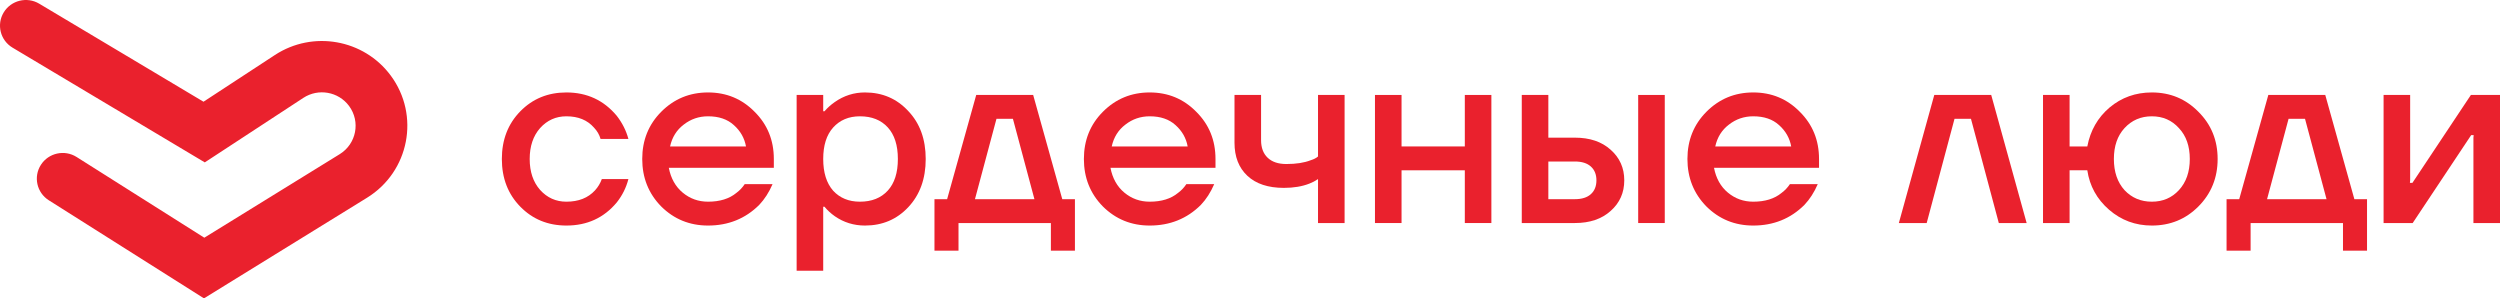 <svg width="243" height="29" viewBox="0 0 243 29" fill="none" xmlns="http://www.w3.org/2000/svg">
<path d="M3.81 0.357C2.62 -0.353 1.075 0.029 0.36 1.209C-0.356 2.39 0.029 3.922 1.219 4.632L19.905 15.784L29.487 9.512C30.943 8.56 32.895 8.906 33.928 10.299C35.06 11.825 34.641 13.984 33.02 14.985L19.859 23.105L7.445 15.259C6.274 14.519 4.72 14.861 3.975 16.023C3.229 17.185 3.573 18.727 4.744 19.467L19.827 29L35.675 19.221C39.786 16.685 40.847 11.211 37.978 7.342C35.358 3.81 30.409 2.933 26.719 5.348L19.781 9.888L3.81 0.357Z" fill="#EA212D"/>
<path d="M48.78 15.454C48.78 17.326 49.379 18.872 50.576 20.092C51.773 21.313 53.266 21.923 55.053 21.923C57.07 21.923 58.702 21.174 59.949 19.677C60.49 18.994 60.867 18.237 61.08 17.407H58.497C58.35 17.814 58.128 18.18 57.833 18.506C57.161 19.238 56.234 19.604 55.053 19.604C54.036 19.604 53.184 19.222 52.495 18.457C51.822 17.692 51.486 16.691 51.486 15.454C51.486 14.218 51.822 13.217 52.495 12.452C53.184 11.687 54.036 11.305 55.053 11.305C56.201 11.305 57.095 11.671 57.735 12.403C58.046 12.729 58.259 13.095 58.374 13.502H61.08C60.867 12.704 60.49 11.956 59.949 11.256C58.686 9.743 57.054 8.986 55.053 8.986C53.266 8.986 51.773 9.596 50.576 10.817C49.379 12.037 48.78 13.583 48.78 15.454Z" fill="#EA212D"/>
<path fill-rule="evenodd" clip-rule="evenodd" d="M62.425 15.454C62.425 17.277 63.04 18.815 64.27 20.068C65.517 21.305 67.034 21.923 68.821 21.923C70.789 21.923 72.446 21.256 73.79 19.921C74.315 19.368 74.75 18.693 75.094 17.895H72.388C72.159 18.237 71.888 18.522 71.576 18.75C70.888 19.319 69.969 19.604 68.821 19.604C67.886 19.604 67.067 19.311 66.361 18.725C65.656 18.139 65.205 17.334 65.008 16.309H75.217V15.454C75.217 13.632 74.594 12.102 73.348 10.866C72.118 9.613 70.609 8.986 68.821 8.986C67.034 8.986 65.517 9.613 64.27 10.866C63.04 12.102 62.425 13.632 62.425 15.454ZM71.33 12.159C71.97 12.729 72.364 13.42 72.511 14.234H65.131C65.328 13.339 65.771 12.631 66.46 12.11C67.148 11.573 67.936 11.305 68.821 11.305C69.871 11.305 70.707 11.59 71.33 12.159Z" fill="#EA212D"/>
<path fill-rule="evenodd" clip-rule="evenodd" d="M77.433 9.23V26.317H80.016V20.092H80.139C80.418 20.434 80.754 20.743 81.148 21.02C82.017 21.622 82.993 21.923 84.075 21.923C85.764 21.923 87.166 21.329 88.281 20.141C89.413 18.937 89.979 17.375 89.979 15.454C89.979 13.534 89.413 11.98 88.281 10.792C87.166 9.588 85.764 8.986 84.075 8.986C83.009 8.986 82.033 9.295 81.148 9.914C80.77 10.174 80.434 10.475 80.139 10.817H80.016V9.23H77.433ZM80.016 15.454C80.016 14.136 80.336 13.119 80.975 12.403C81.631 11.671 82.501 11.305 83.583 11.305C84.731 11.305 85.633 11.663 86.289 12.379C86.945 13.095 87.273 14.12 87.273 15.454C87.273 16.789 86.945 17.814 86.289 18.53C85.633 19.246 84.731 19.604 83.583 19.604C82.501 19.604 81.631 19.246 80.975 18.53C80.336 17.798 80.016 16.773 80.016 15.454Z" fill="#EA212D"/>
<path fill-rule="evenodd" clip-rule="evenodd" d="M90.83 19.36V24.364H93.167V21.679H102.146V24.364H104.483V19.36H103.253L100.424 9.23H94.889L92.06 19.36H90.83ZM100.547 19.36H94.766L96.857 11.549H98.456L100.547 19.36Z" fill="#EA212D"/>
<path fill-rule="evenodd" clip-rule="evenodd" d="M105.354 15.454C105.354 17.277 105.969 18.815 107.199 20.068C108.446 21.305 109.963 21.923 111.75 21.923C113.718 21.923 115.375 21.256 116.719 19.921C117.244 19.368 117.679 18.693 118.023 17.895H115.317C115.088 18.237 114.817 18.522 114.505 18.75C113.817 19.319 112.898 19.604 111.75 19.604C110.815 19.604 109.996 19.311 109.29 18.725C108.585 18.139 108.134 17.334 107.937 16.309H118.146V15.454C118.146 13.632 117.523 12.102 116.277 10.866C115.047 9.613 113.538 8.986 111.75 8.986C109.963 8.986 108.446 9.613 107.199 10.866C105.969 12.102 105.354 13.632 105.354 15.454ZM114.259 12.159C114.899 12.729 115.293 13.42 115.44 14.234H108.06C108.257 13.339 108.7 12.631 109.389 12.11C110.077 11.573 110.865 11.305 111.75 11.305C112.8 11.305 113.636 11.59 114.259 12.159Z" fill="#EA212D"/>
<path d="M122.576 9.23H119.993V13.868C119.993 15.235 120.411 16.309 121.248 17.09C122.084 17.871 123.265 18.262 124.79 18.262C125.741 18.262 126.569 18.123 127.274 17.846C127.57 17.733 127.848 17.586 128.111 17.407V21.679H130.694V9.23H128.111V15.21C127.947 15.357 127.709 15.479 127.397 15.576C126.774 15.821 125.987 15.943 125.036 15.943C124.249 15.943 123.642 15.739 123.216 15.332C122.789 14.926 122.576 14.356 122.576 13.624V9.23Z" fill="#EA212D"/>
<path d="M136.23 9.23H133.647V21.679H136.23V16.553H142.38V21.679H144.962V9.23H142.38V14.234H136.23V9.23Z" fill="#EA212D"/>
<path d="M161.815 9.23H159.232V21.679H161.815V9.23Z" fill="#EA212D"/>
<path fill-rule="evenodd" clip-rule="evenodd" d="M150.499 9.23H147.916V21.679H153.082C154.525 21.679 155.682 21.288 156.551 20.507C157.436 19.726 157.879 18.733 157.879 17.529C157.879 16.325 157.436 15.332 156.551 14.551C155.682 13.77 154.525 13.38 153.082 13.38H150.499V9.23ZM153.082 19.36H150.499V15.698H153.082C153.755 15.698 154.271 15.861 154.632 16.187C154.993 16.512 155.173 16.96 155.173 17.529C155.173 18.099 154.993 18.546 154.632 18.872C154.271 19.197 153.755 19.36 153.082 19.36Z" fill="#EA212D"/>
<path fill-rule="evenodd" clip-rule="evenodd" d="M164.018 15.454C164.018 17.277 164.633 18.815 165.863 20.068C167.11 21.305 168.627 21.923 170.414 21.923C172.382 21.923 174.039 21.256 175.383 19.921C175.908 19.368 176.343 18.693 176.687 17.895H173.981C173.752 18.237 173.481 18.522 173.169 18.75C172.481 19.319 171.562 19.604 170.414 19.604C169.479 19.604 168.66 19.311 167.954 18.725C167.249 18.139 166.798 17.334 166.601 16.309H176.81V15.454C176.81 13.632 176.187 12.102 174.941 10.866C173.711 9.613 172.202 8.986 170.414 8.986C168.627 8.986 167.11 9.613 165.863 10.866C164.633 12.102 164.018 13.632 164.018 15.454ZM172.923 12.159C173.563 12.729 173.957 13.42 174.104 14.234H166.724C166.921 13.339 167.364 12.631 168.053 12.11C168.742 11.573 169.529 11.305 170.414 11.305C171.464 11.305 172.3 11.59 172.923 12.159Z" fill="#EA212D"/>
<path d="M193.546 9.23H188.012L184.568 21.679H187.274L189.979 11.549H191.578L194.284 21.679H196.99L193.546 9.23Z" fill="#EA212D"/>
<path fill-rule="evenodd" clip-rule="evenodd" d="M201.164 9.23H198.581V21.679H201.164V16.553H202.886C203.115 18.082 203.82 19.36 205.001 20.385C206.182 21.41 207.568 21.923 209.158 21.923C210.946 21.923 212.455 21.305 213.685 20.068C214.931 18.815 215.554 17.277 215.554 15.454C215.554 13.632 214.931 12.102 213.685 10.866C212.455 9.613 210.946 8.986 209.158 8.986C207.584 8.986 206.215 9.474 205.05 10.451C203.902 11.427 203.181 12.688 202.886 14.234H201.164V9.23ZM205.469 15.454C205.469 14.201 205.813 13.201 206.502 12.452C207.207 11.687 208.092 11.305 209.158 11.305C210.224 11.305 211.102 11.687 211.791 12.452C212.496 13.201 212.848 14.201 212.848 15.454C212.848 16.707 212.496 17.716 211.791 18.481C211.102 19.23 210.224 19.604 209.158 19.604C208.092 19.604 207.207 19.23 206.502 18.481C205.813 17.716 205.469 16.707 205.469 15.454Z" fill="#EA212D"/>
<path fill-rule="evenodd" clip-rule="evenodd" d="M216.422 19.36V24.364H218.759V21.679H227.738V24.364H230.075V19.36H228.845L226.016 9.23H220.481L217.652 19.36H216.422ZM226.139 19.36H220.358L222.449 11.549H224.048L226.139 19.36Z" fill="#EA212D"/>
<path d="M234.267 9.23H231.684V21.679H234.513L240.196 13.136H240.442L240.417 13.38V21.679H243V9.23H240.171L234.489 17.773H234.243L234.267 17.529V9.23Z" fill="#EA212D"/>
</svg>
